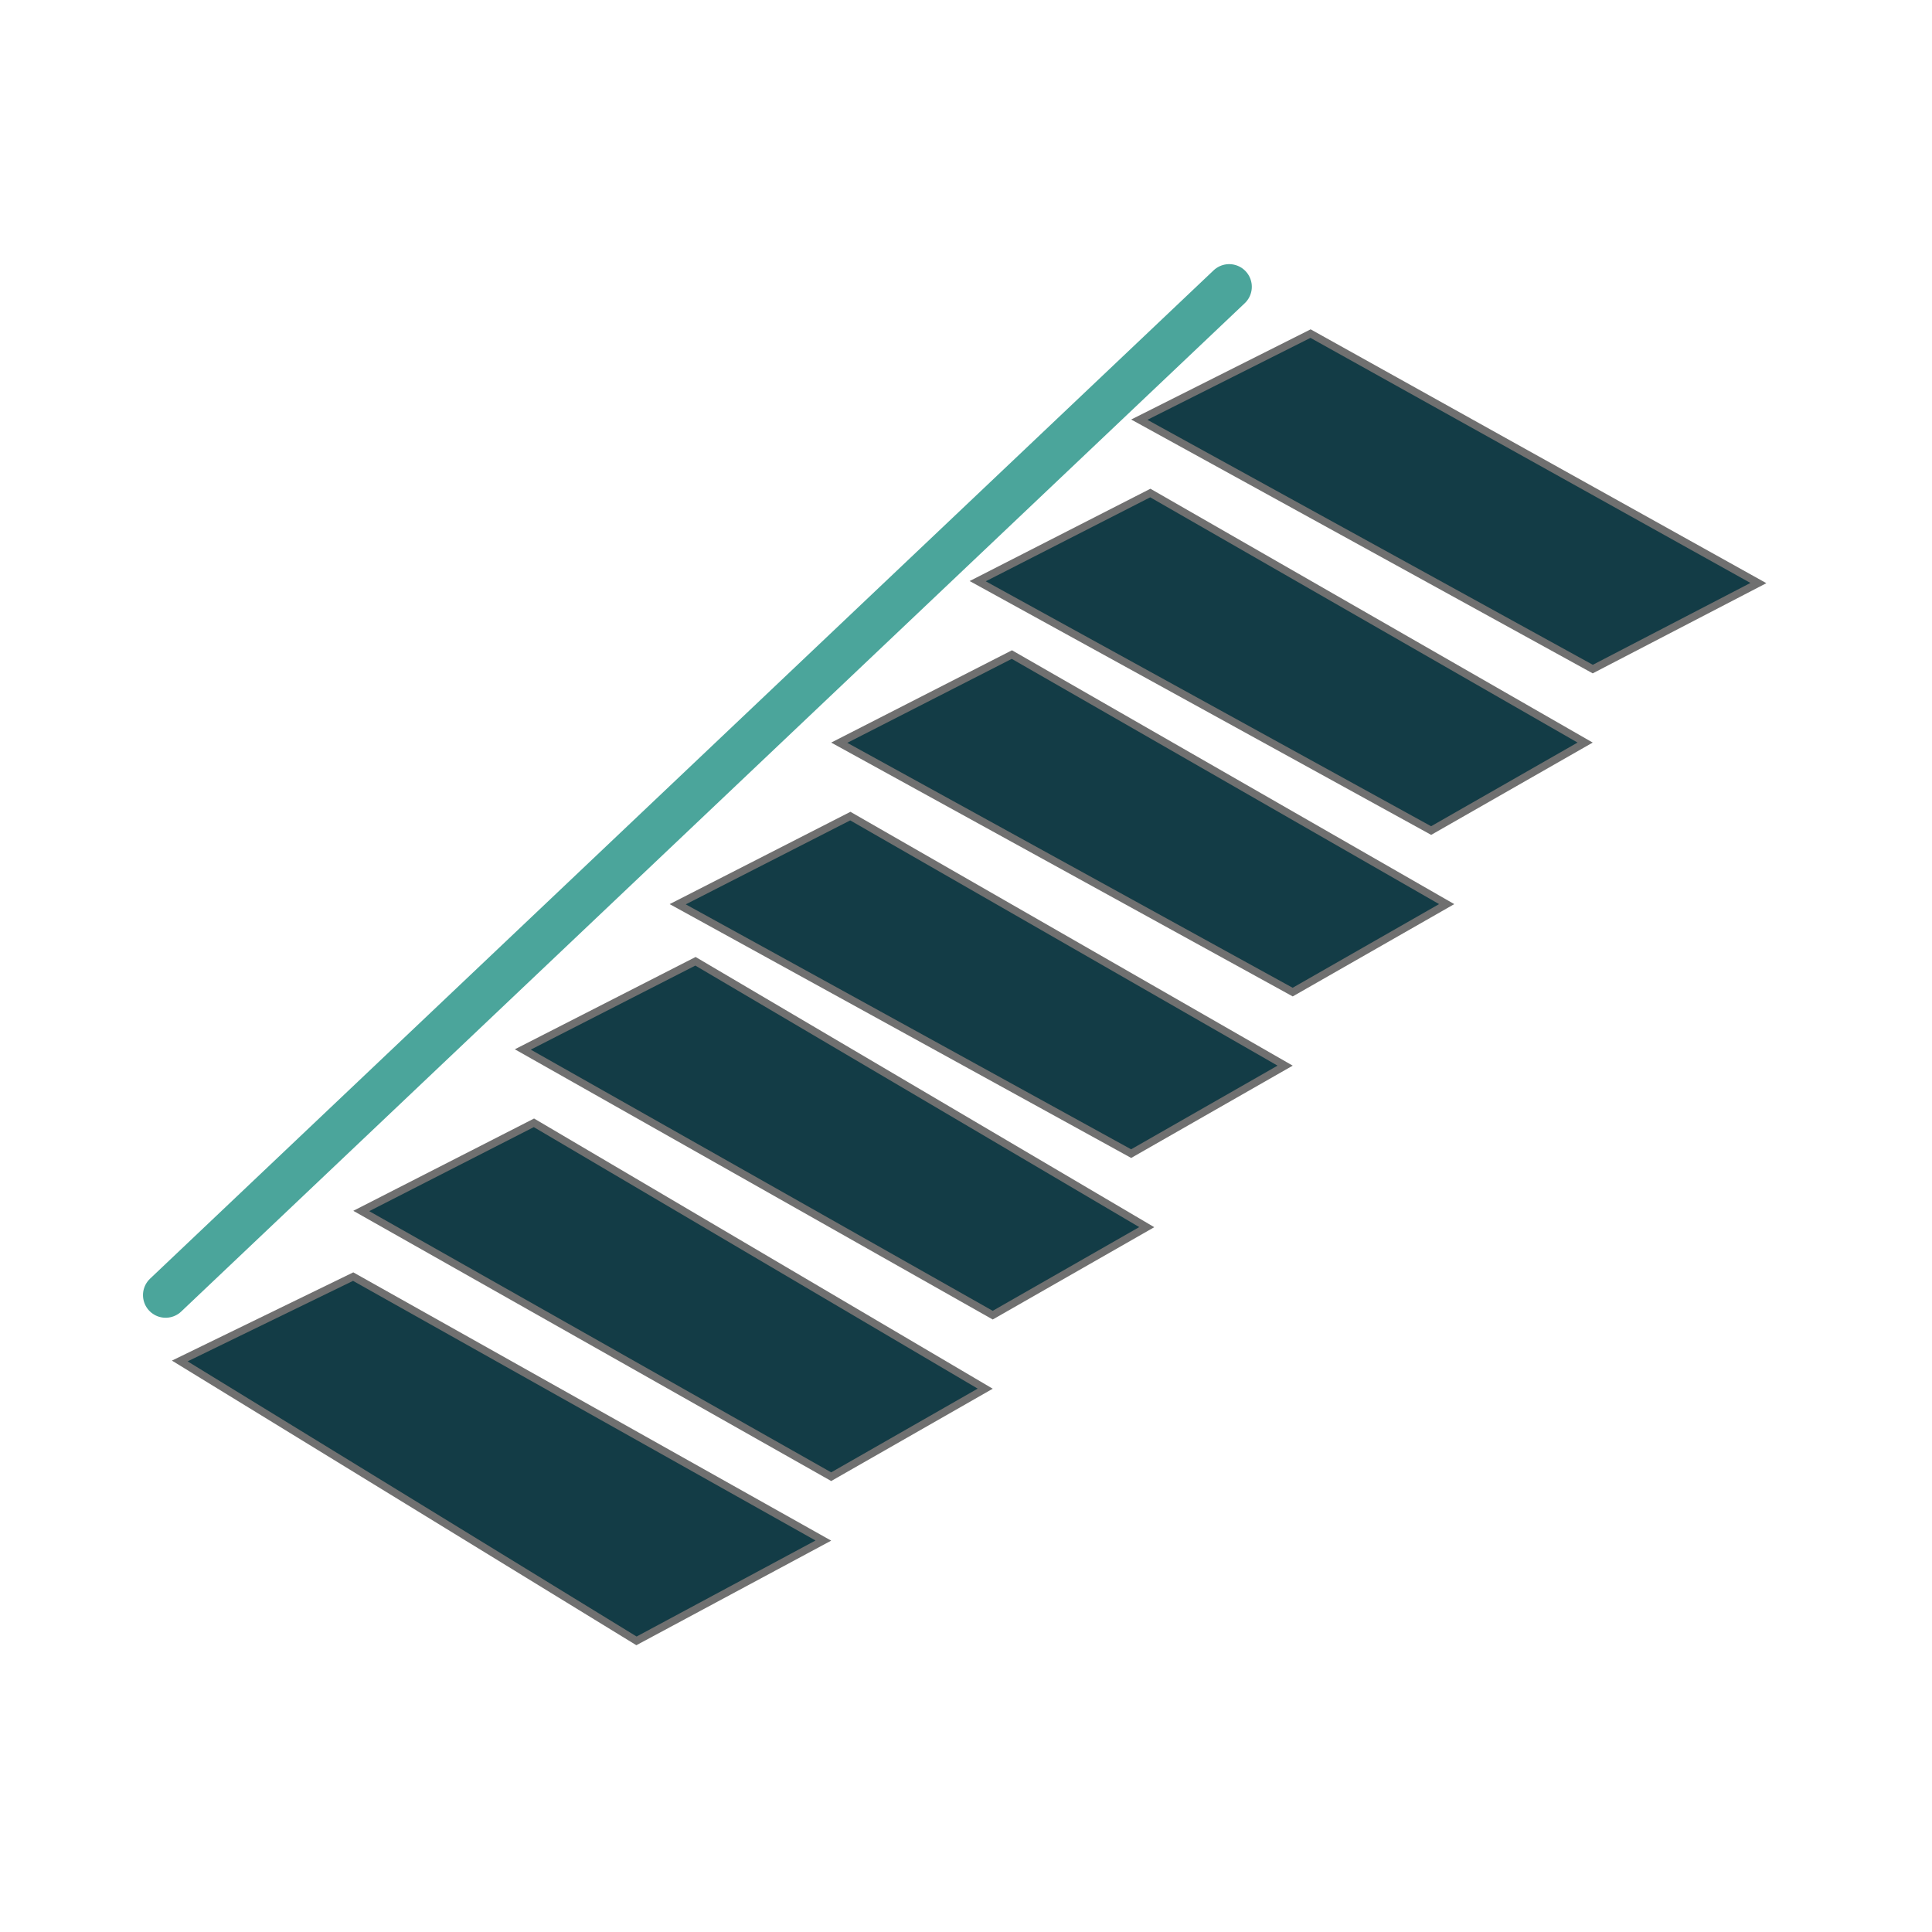 <svg viewBox="0 0 256 256" height="256" width="256" xmlns:xlink="http://www.w3.org/1999/xlink" xmlns="http://www.w3.org/2000/svg">
  <defs>
    <clipPath id="clip-stairlift-wiz-02-01">
      <rect height="256" width="256"></rect>
    </clipPath>
  </defs>
  <g clip-path="url(#clip-stairlift-wiz-02-01)" id="stairlift-wiz-02-01">
    <g transform="translate(-417.813 -16.815)" id="Straight">
      <g fill="#133c46" transform="translate(425.51 197.742)" id="Path_6289">
        <path stroke="none" d="M 76.64 36.497 L 16.123 -0.589 L 39.1 -11.769 L 101.402 23.206 L 76.64 36.497 Z"></path>
        <path fill="#707070" stroke="none" d="M 39.083 -11.205 L 17.162 -0.539 L 76.657 35.92 L 100.363 23.196 L 39.083 -11.205 M 39.116 -12.333 L 102.441 23.216 L 76.624 37.073 L 15.083 -0.64 L 39.116 -12.333 Z"></path>
      </g>
      <g fill="#133c46" transform="translate(452.627 177.024)" id="Path_6291">
        <path stroke="none" d="M 75.323 35.46 L 13.056 0.253 L 35.935 -11.43 L 95.732 23.797 L 75.323 35.46 Z"></path>
        <path fill="#707070" stroke="none" d="M 35.918 -10.86 L 14.111 0.276 L 75.322 34.885 L 94.736 23.791 L 35.918 -10.86 M 35.953 -12 L 96.729 23.804 L 75.324 36.035 L 12 0.231 L 35.953 -12 Z"></path>
      </g>
      <g fill="#133c46" transform="translate(474.031 155.62)" id="Path_6292">
        <path stroke="none" d="M 75.323 35.46 L 13.056 0.253 L 35.935 -11.43 L 95.732 23.797 L 75.323 35.46 Z"></path>
        <path fill="#707070" stroke="none" d="M 35.918 -10.86 L 14.111 0.276 L 75.322 34.885 L 94.736 23.791 L 35.918 -10.86 M 35.953 -12 L 96.729 23.804 L 75.324 36.035 L 12 0.231 L 35.953 -12 Z"></path>
      </g>
      <g fill="#133c46" transform="translate(493.546 135.384)" id="Path_6293">
        <path stroke="none" d="M 74.151 34.293 L 14.067 1.247 L 36.939 -10.431 L 94.554 22.634 L 74.151 34.293 Z"></path>
        <path fill="#707070" stroke="none" d="M 36.925 -9.863 L 15.135 1.264 L 74.146 33.72 L 93.548 22.633 L 36.925 -9.863 M 36.953 -11 L 95.56 22.635 L 74.155 34.866 L 13 1.231 L 36.953 -11 Z"></path>
      </g>
      <g fill="#133c46" transform="translate(568.702 61.454)" id="Path_6294">
        <path stroke="none" d="M 60.162 44.017 L 0.074 10.969 L 22.766 -0.434 L 82.109 32.62 L 60.162 44.017 Z"></path>
        <path fill="#707070" stroke="none" d="M 22.754 0.131 L 1.148 10.989 L 60.169 43.45 L 81.053 32.604 L 22.754 0.131 M 22.778 -1 L 83.164 32.635 L 60.155 44.584 L -1 10.949 L 22.778 -1 Z"></path>
      </g>
      <g fill="#133c46" transform="translate(514.951 113.98)" id="Path_6295">
        <path stroke="none" d="M 74.151 34.293 L 14.067 1.247 L 36.939 -10.431 L 94.554 22.634 L 74.151 34.293 Z"></path>
        <path fill="#707070" stroke="none" d="M 36.925 -9.863 L 15.135 1.264 L 74.146 33.72 L 93.548 22.633 L 36.925 -9.863 M 36.953 -11 L 95.56 22.635 L 74.155 34.866 L 13 1.231 L 36.953 -11 Z"></path>
      </g>
      <g fill="#133c46" transform="translate(533.297 92.575)" id="Path_6296">
        <path stroke="none" d="M 74.151 34.293 L 14.067 1.247 L 36.939 -10.431 L 94.554 22.634 L 74.151 34.293 Z"></path>
        <path fill="#707070" stroke="none" d="M 36.925 -9.863 L 15.135 1.264 L 74.146 33.72 L 93.548 22.633 L 36.925 -9.863 M 36.953 -11 L 95.56 22.635 L 74.155 34.866 L 13 1.231 L 36.953 -11 Z"></path>
      </g>
      <path stroke-width="6" stroke-linecap="round" stroke="#4ba59b" fill="none" transform="translate(353.126 -417.268)" d="M86.634,605.692,227.559,472.083" id="Path_6297"></path>
    </g>
  </g>
</svg>
